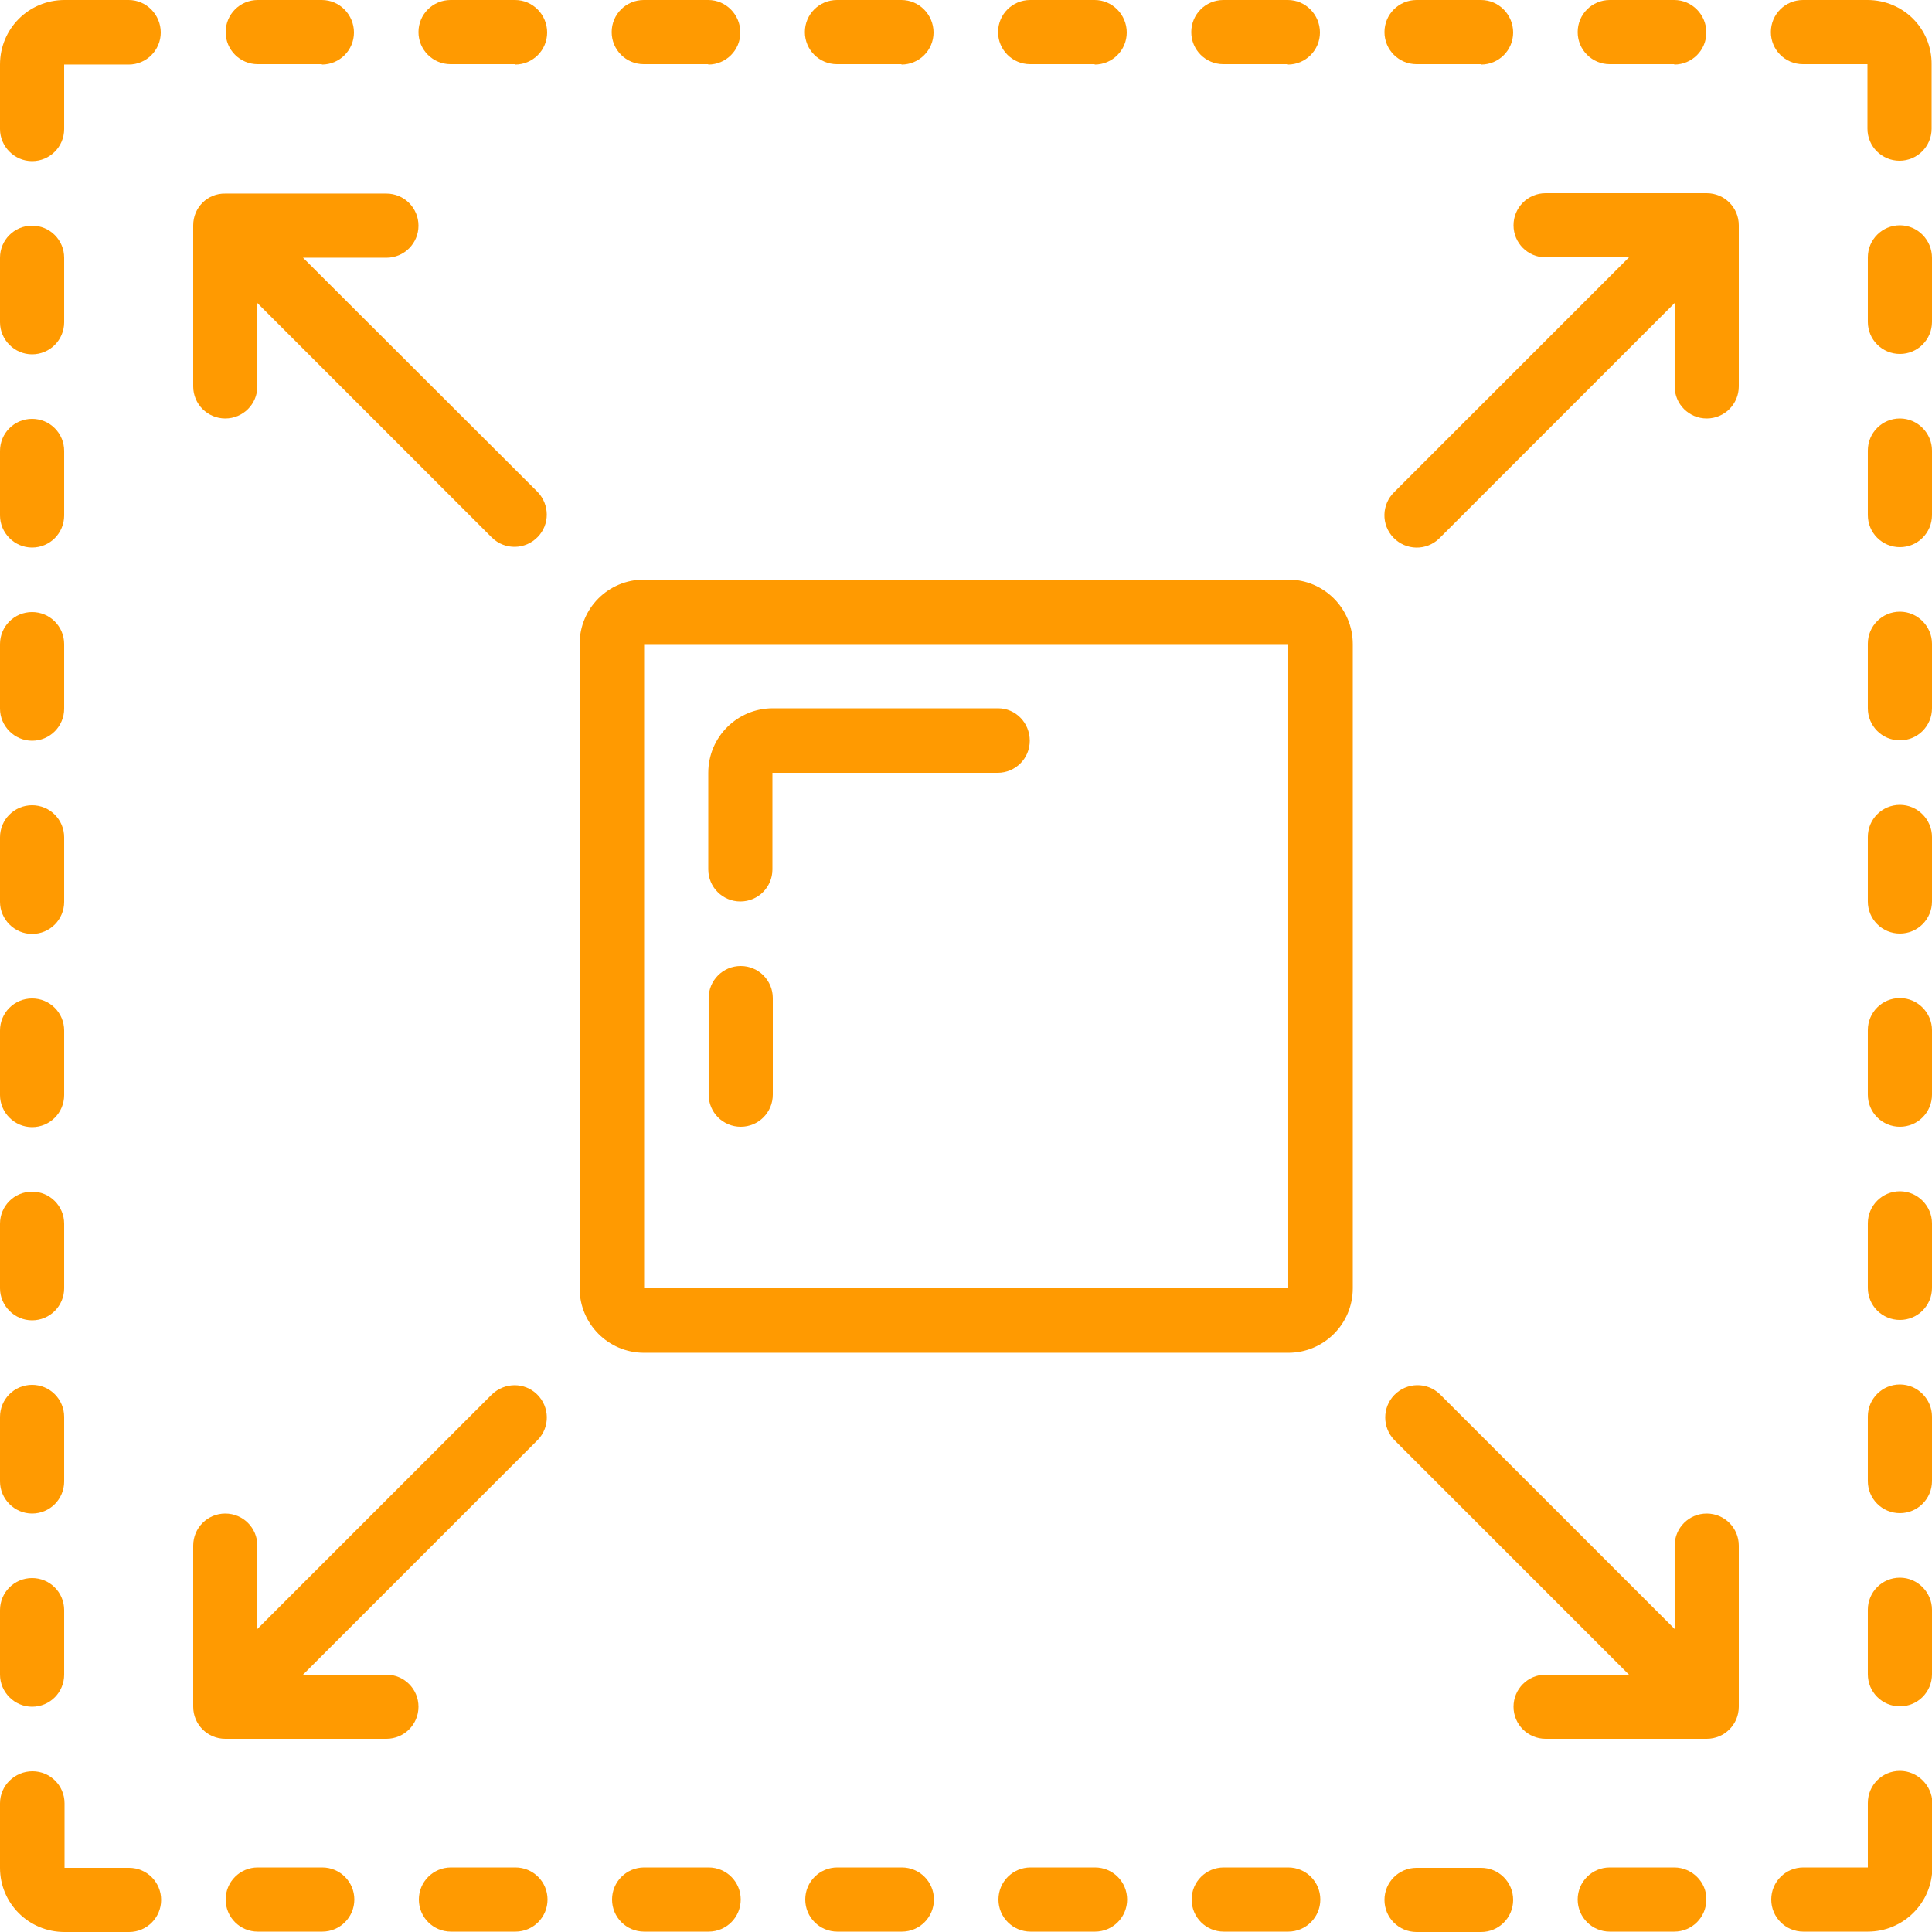 <?xml version="1.0" encoding="UTF-8"?> <svg xmlns="http://www.w3.org/2000/svg" xmlns:xlink="http://www.w3.org/1999/xlink" version="1.1" id="Icons" x="0px" y="0px" viewBox="0 0 512 512" style="enable-background:new 0 0 512 512;" xml:space="preserve"> <style type="text/css"> .st0{fill:#FF9A01;} </style> <path class="st0" d="M153.6,170.7v170.7c0,9.4,7.6,17.1,17.1,17.1h170.7c9.4,0,17.1-7.6,17.1-17.1V170.7c0-9.4-7.6-17.1-17.1-17.1 H170.7C161.2,153.6,153.6,161.2,153.6,170.7z M170.7,170.7h170.7v170.7H170.7V170.7z"></path> <path class="st0" d="M264.5,187.7h-59.7c-9.4,0-17.1,7.6-17.1,17.1v25.6c0,4.7,3.8,8.5,8.5,8.5s8.5-3.8,8.5-8.5v-25.6h59.7 c4.7,0,8.5-3.8,8.5-8.5S269.2,187.7,264.5,187.7z"></path> <path class="st0" d="M196.3,256c-4.7,0-8.5,3.8-8.5,8.5v25.6c0,4.7,3.8,8.5,8.5,8.5s8.5-3.8,8.5-8.5v-25.6 C204.8,259.8,201,256,196.3,256z"></path> <path class="st0" d="M8.5,42.7c4.7,0,8.5-3.8,8.5-8.5V17.1h17.1c4.7,0,8.5-3.8,8.5-8.5S38.8,0,34.1,0H17.1C7.6,0,0,7.6,0,17.1v17.1 C0,38.8,3.8,42.7,8.5,42.7z"></path> <path class="st0" d="M238.9,17.1c4.7,0,8.5-3.8,8.5-8.5S243.6,0,238.9,0h-17.1c-4.7,0-8.5,3.8-8.5,8.5s3.8,8.5,8.5,8.5H238.9z"></path> <path class="st0" d="M187.7,17.1c4.7,0,8.5-3.8,8.5-8.5S192.4,0,187.7,0h-17.1c-4.7,0-8.5,3.8-8.5,8.5s3.8,8.5,8.5,8.5H187.7z"></path> <path class="st0" d="M136.5,17.1c4.7,0,8.5-3.8,8.5-8.5S141.2,0,136.5,0h-17.1c-4.7,0-8.5,3.8-8.5,8.5s3.8,8.5,8.5,8.5H136.5z"></path> <path class="st0" d="M85.3,17.1c4.7,0,8.5-3.8,8.5-8.5S90,0,85.3,0H68.3c-4.7,0-8.5,3.8-8.5,8.5s3.8,8.5,8.5,8.5H85.3z"></path> <path class="st0" d="M494.9,0h-17.1c-4.7,0-8.5,3.8-8.5,8.5s3.8,8.5,8.5,8.5h17.1v17.1c0,4.7,3.8,8.5,8.5,8.5c4.7,0,8.5-3.8,8.5-8.5 V17.1C512,7.6,504.4,0,494.9,0z"></path> <path class="st0" d="M290.1,17.1c4.7,0,8.5-3.8,8.5-8.5S294.8,0,290.1,0h-17.1c-4.7,0-8.5,3.8-8.5,8.5s3.8,8.5,8.5,8.5H290.1z"></path> <path class="st0" d="M341.3,17.1c4.7,0,8.5-3.8,8.5-8.5S346,0,341.3,0h-17.1c-4.7,0-8.5,3.8-8.5,8.5s3.8,8.5,8.5,8.5H341.3z"></path> <path class="st0" d="M392.5,17.1c4.7,0,8.5-3.8,8.5-8.5S397.2,0,392.5,0h-17.1c-4.7,0-8.5,3.8-8.5,8.5s3.8,8.5,8.5,8.5H392.5z"></path> <path class="st0" d="M443.7,17.1c4.7,0,8.5-3.8,8.5-8.5S448.4,0,443.7,0h-17.1c-4.7,0-8.5,3.8-8.5,8.5s3.8,8.5,8.5,8.5H443.7z"></path> <path class="st0" d="M8.5,247.5c4.7,0,8.5-3.8,8.5-8.5v-17.1c0-4.7-3.8-8.5-8.5-8.5S0,217.2,0,221.9v17.1 C0,243.6,3.8,247.5,8.5,247.5z"></path> <path class="st0" d="M8.5,196.3c4.7,0,8.5-3.8,8.5-8.5v-17.1c0-4.7-3.8-8.5-8.5-8.5S0,166,0,170.7v17.1C0,192.4,3.8,196.3,8.5,196.3 z"></path> <path class="st0" d="M8.5,145.1c4.7,0,8.5-3.8,8.5-8.5v-17.1c0-4.7-3.8-8.5-8.5-8.5S0,114.8,0,119.5v17.1 C0,141.2,3.8,145.1,8.5,145.1z"></path> <path class="st0" d="M8.5,93.9c4.7,0,8.5-3.8,8.5-8.5V68.3c0-4.7-3.8-8.5-8.5-8.5S0,63.6,0,68.3v17.1C0,90,3.8,93.9,8.5,93.9z"></path> <path class="st0" d="M8.5,298.7c4.7,0,8.5-3.8,8.5-8.5v-17.1c0-4.7-3.8-8.5-8.5-8.5S0,268.4,0,273.1v17.1 C0,294.8,3.8,298.7,8.5,298.7z"></path> <path class="st0" d="M8.5,349.9c4.7,0,8.5-3.8,8.5-8.5v-17.1c0-4.7-3.8-8.5-8.5-8.5S0,319.6,0,324.3v17.1C0,346,3.8,349.9,8.5,349.9 z"></path> <path class="st0" d="M8.5,401.1c4.7,0,8.5-3.8,8.5-8.5v-17.1c0-4.7-3.8-8.5-8.5-8.5S0,370.8,0,375.5v17.1 C0,397.2,3.8,401.1,8.5,401.1z"></path> <path class="st0" d="M8.5,452.3c4.7,0,8.5-3.8,8.5-8.5v-17.1c0-4.7-3.8-8.5-8.5-8.5S0,422,0,426.7v17.1C0,448.4,3.8,452.3,8.5,452.3 z"></path> <path class="st0" d="M503.5,213.3c-4.7,0-8.5,3.8-8.5,8.5v17.1c0,4.7,3.8,8.5,8.5,8.5c4.7,0,8.5-3.8,8.5-8.5v-17.1 C512,217.2,508.2,213.3,503.5,213.3z"></path> <path class="st0" d="M503.5,162.1c-4.7,0-8.5,3.8-8.5,8.5v17.1c0,4.7,3.8,8.5,8.5,8.5c4.7,0,8.5-3.8,8.5-8.5v-17.1 C512,166,508.2,162.1,503.5,162.1z"></path> <path class="st0" d="M503.5,110.9c-4.7,0-8.5,3.8-8.5,8.5v17.1c0,4.7,3.8,8.5,8.5,8.5c4.7,0,8.5-3.8,8.5-8.5v-17.1 C512,114.8,508.2,110.9,503.5,110.9z"></path> <path class="st0" d="M503.5,59.7c-4.7,0-8.5,3.8-8.5,8.5v17.1c0,4.7,3.8,8.5,8.5,8.5c4.7,0,8.5-3.8,8.5-8.5V68.3 C512,63.6,508.2,59.7,503.5,59.7z"></path> <path class="st0" d="M503.5,264.5c-4.7,0-8.5,3.8-8.5,8.5v17.1c0,4.7,3.8,8.5,8.5,8.5c4.7,0,8.5-3.8,8.5-8.5v-17.1 C512,268.4,508.2,264.5,503.5,264.5z"></path> <path class="st0" d="M503.5,315.7c-4.7,0-8.5,3.8-8.5,8.5v17.1c0,4.7,3.8,8.5,8.5,8.5c4.7,0,8.5-3.8,8.5-8.5v-17.1 C512,319.6,508.2,315.7,503.5,315.7z"></path> <path class="st0" d="M503.5,366.9c-4.7,0-8.5,3.8-8.5,8.5v17.1c0,4.7,3.8,8.5,8.5,8.5c4.7,0,8.5-3.8,8.5-8.5v-17.1 C512,370.8,508.2,366.9,503.5,366.9z"></path> <path class="st0" d="M503.5,418.1c-4.7,0-8.5,3.8-8.5,8.5v17.1c0,4.7,3.8,8.5,8.5,8.5c4.7,0,8.5-3.8,8.5-8.5v-17.1 C512,422,508.2,418.1,503.5,418.1z"></path> <path class="st0" d="M17.1,512h17.1c4.7,0,8.5-3.8,8.5-8.5c0-4.7-3.8-8.5-8.5-8.5H17.1v-17.1c0-4.7-3.8-8.5-8.5-8.5S0,473.2,0,477.9 v17.1C0,504.4,7.6,512,17.1,512z"></path> <path class="st0" d="M221.9,494.9c-4.7,0-8.5,3.8-8.5,8.5c0,4.7,3.8,8.5,8.5,8.5h17.1c4.7,0,8.5-3.8,8.5-8.5c0-4.7-3.8-8.5-8.5-8.5 H221.9z"></path> <path class="st0" d="M170.7,494.9c-4.7,0-8.5,3.8-8.5,8.5c0,4.7,3.8,8.5,8.5,8.5h17.1c4.7,0,8.5-3.8,8.5-8.5c0-4.7-3.8-8.5-8.5-8.5 H170.7z"></path> <path class="st0" d="M119.5,494.9c-4.7,0-8.5,3.8-8.5,8.5c0,4.7,3.8,8.5,8.5,8.5h17.1c4.7,0,8.5-3.8,8.5-8.5c0-4.7-3.8-8.5-8.5-8.5 H119.5z"></path> <path class="st0" d="M68.3,494.9c-4.7,0-8.5,3.8-8.5,8.5c0,4.7,3.8,8.5,8.5,8.5h17.1c4.7,0,8.5-3.8,8.5-8.5c0-4.7-3.8-8.5-8.5-8.5 H68.3z"></path> <path class="st0" d="M503.5,469.3c-4.7,0-8.5,3.8-8.5,8.5v17.1h-17.1c-4.7,0-8.5,3.8-8.5,8.5c0,4.7,3.8,8.5,8.5,8.5h17.1 c9.4,0,17.1-7.6,17.1-17.1v-17.1C512,473.2,508.2,469.3,503.5,469.3z"></path> <path class="st0" d="M273.1,494.9c-4.7,0-8.5,3.8-8.5,8.5c0,4.7,3.8,8.5,8.5,8.5h17.1c4.7,0,8.5-3.8,8.5-8.5c0-4.7-3.8-8.5-8.5-8.5 H273.1z"></path> <path class="st0" d="M324.3,494.9c-4.7,0-8.5,3.8-8.5,8.5c0,4.7,3.8,8.5,8.5,8.5h17.1c4.7,0,8.5-3.8,8.5-8.5c0-4.7-3.8-8.5-8.5-8.5 H324.3z"></path> <path class="st0" d="M392.5,512c4.7,0,8.5-3.8,8.5-8.5c0-4.7-3.8-8.5-8.5-8.5h-17.1c-4.7,0-8.5,3.8-8.5,8.5c0,4.7,3.8,8.5,8.5,8.5 H392.5z"></path> <path class="st0" d="M443.7,494.9h-17.1c-4.7,0-8.5,3.8-8.5,8.5c0,4.7,3.8,8.5,8.5,8.5h17.1c4.7,0,8.5-3.8,8.5-8.5 C452.3,498.8,448.4,494.9,443.7,494.9z"></path> <path class="st0" d="M51.2,59.7v42.7c0,4.7,3.8,8.5,8.5,8.5s8.5-3.8,8.5-8.5V80.3l62.2,62.2c3.4,3.3,8.8,3.2,12.1-0.2 c3.2-3.3,3.2-8.5,0-11.9L80.3,68.3h22.1c4.7,0,8.5-3.8,8.5-8.5s-3.8-8.5-8.5-8.5H59.7C55,51.2,51.2,55,51.2,59.7z"></path> <path class="st0" d="M51.2,452.3c0,4.7,3.8,8.5,8.5,8.5h42.7c4.7,0,8.5-3.8,8.5-8.5s-3.8-8.5-8.5-8.5H80.3l62.2-62.2 c3.3-3.4,3.2-8.8-0.2-12.1c-3.3-3.2-8.5-3.2-11.9,0l-62.2,62.2v-22.1c0-4.7-3.8-8.5-8.5-8.5s-8.5,3.8-8.5,8.5V452.3z"></path> <path class="st0" d="M460.8,452.3v-42.7c0-4.7-3.8-8.5-8.5-8.5s-8.5,3.8-8.5,8.5v22.1l-62.2-62.2c-3.4-3.3-8.8-3.2-12.1,0.2 c-3.2,3.3-3.2,8.6,0,11.9l62.2,62.2h-22.1c-4.7,0-8.5,3.8-8.5,8.5s3.8,8.5,8.5,8.5h42.7C457,460.8,460.8,457,460.8,452.3z"></path> <path class="st0" d="M460.8,59.7c0-4.7-3.8-8.5-8.5-8.5h-42.7c-4.7,0-8.5,3.8-8.5,8.5s3.8,8.5,8.5,8.5h22.1l-62.2,62.2 c-3.4,3.3-3.5,8.7-0.2,12.1c3.3,3.4,8.7,3.5,12.1,0.2c0.1-0.1,0.1-0.1,0.2-0.2l62.2-62.2v22.1c0,4.7,3.8,8.5,8.5,8.5 s8.5-3.8,8.5-8.5V59.7z"></path> </svg> 